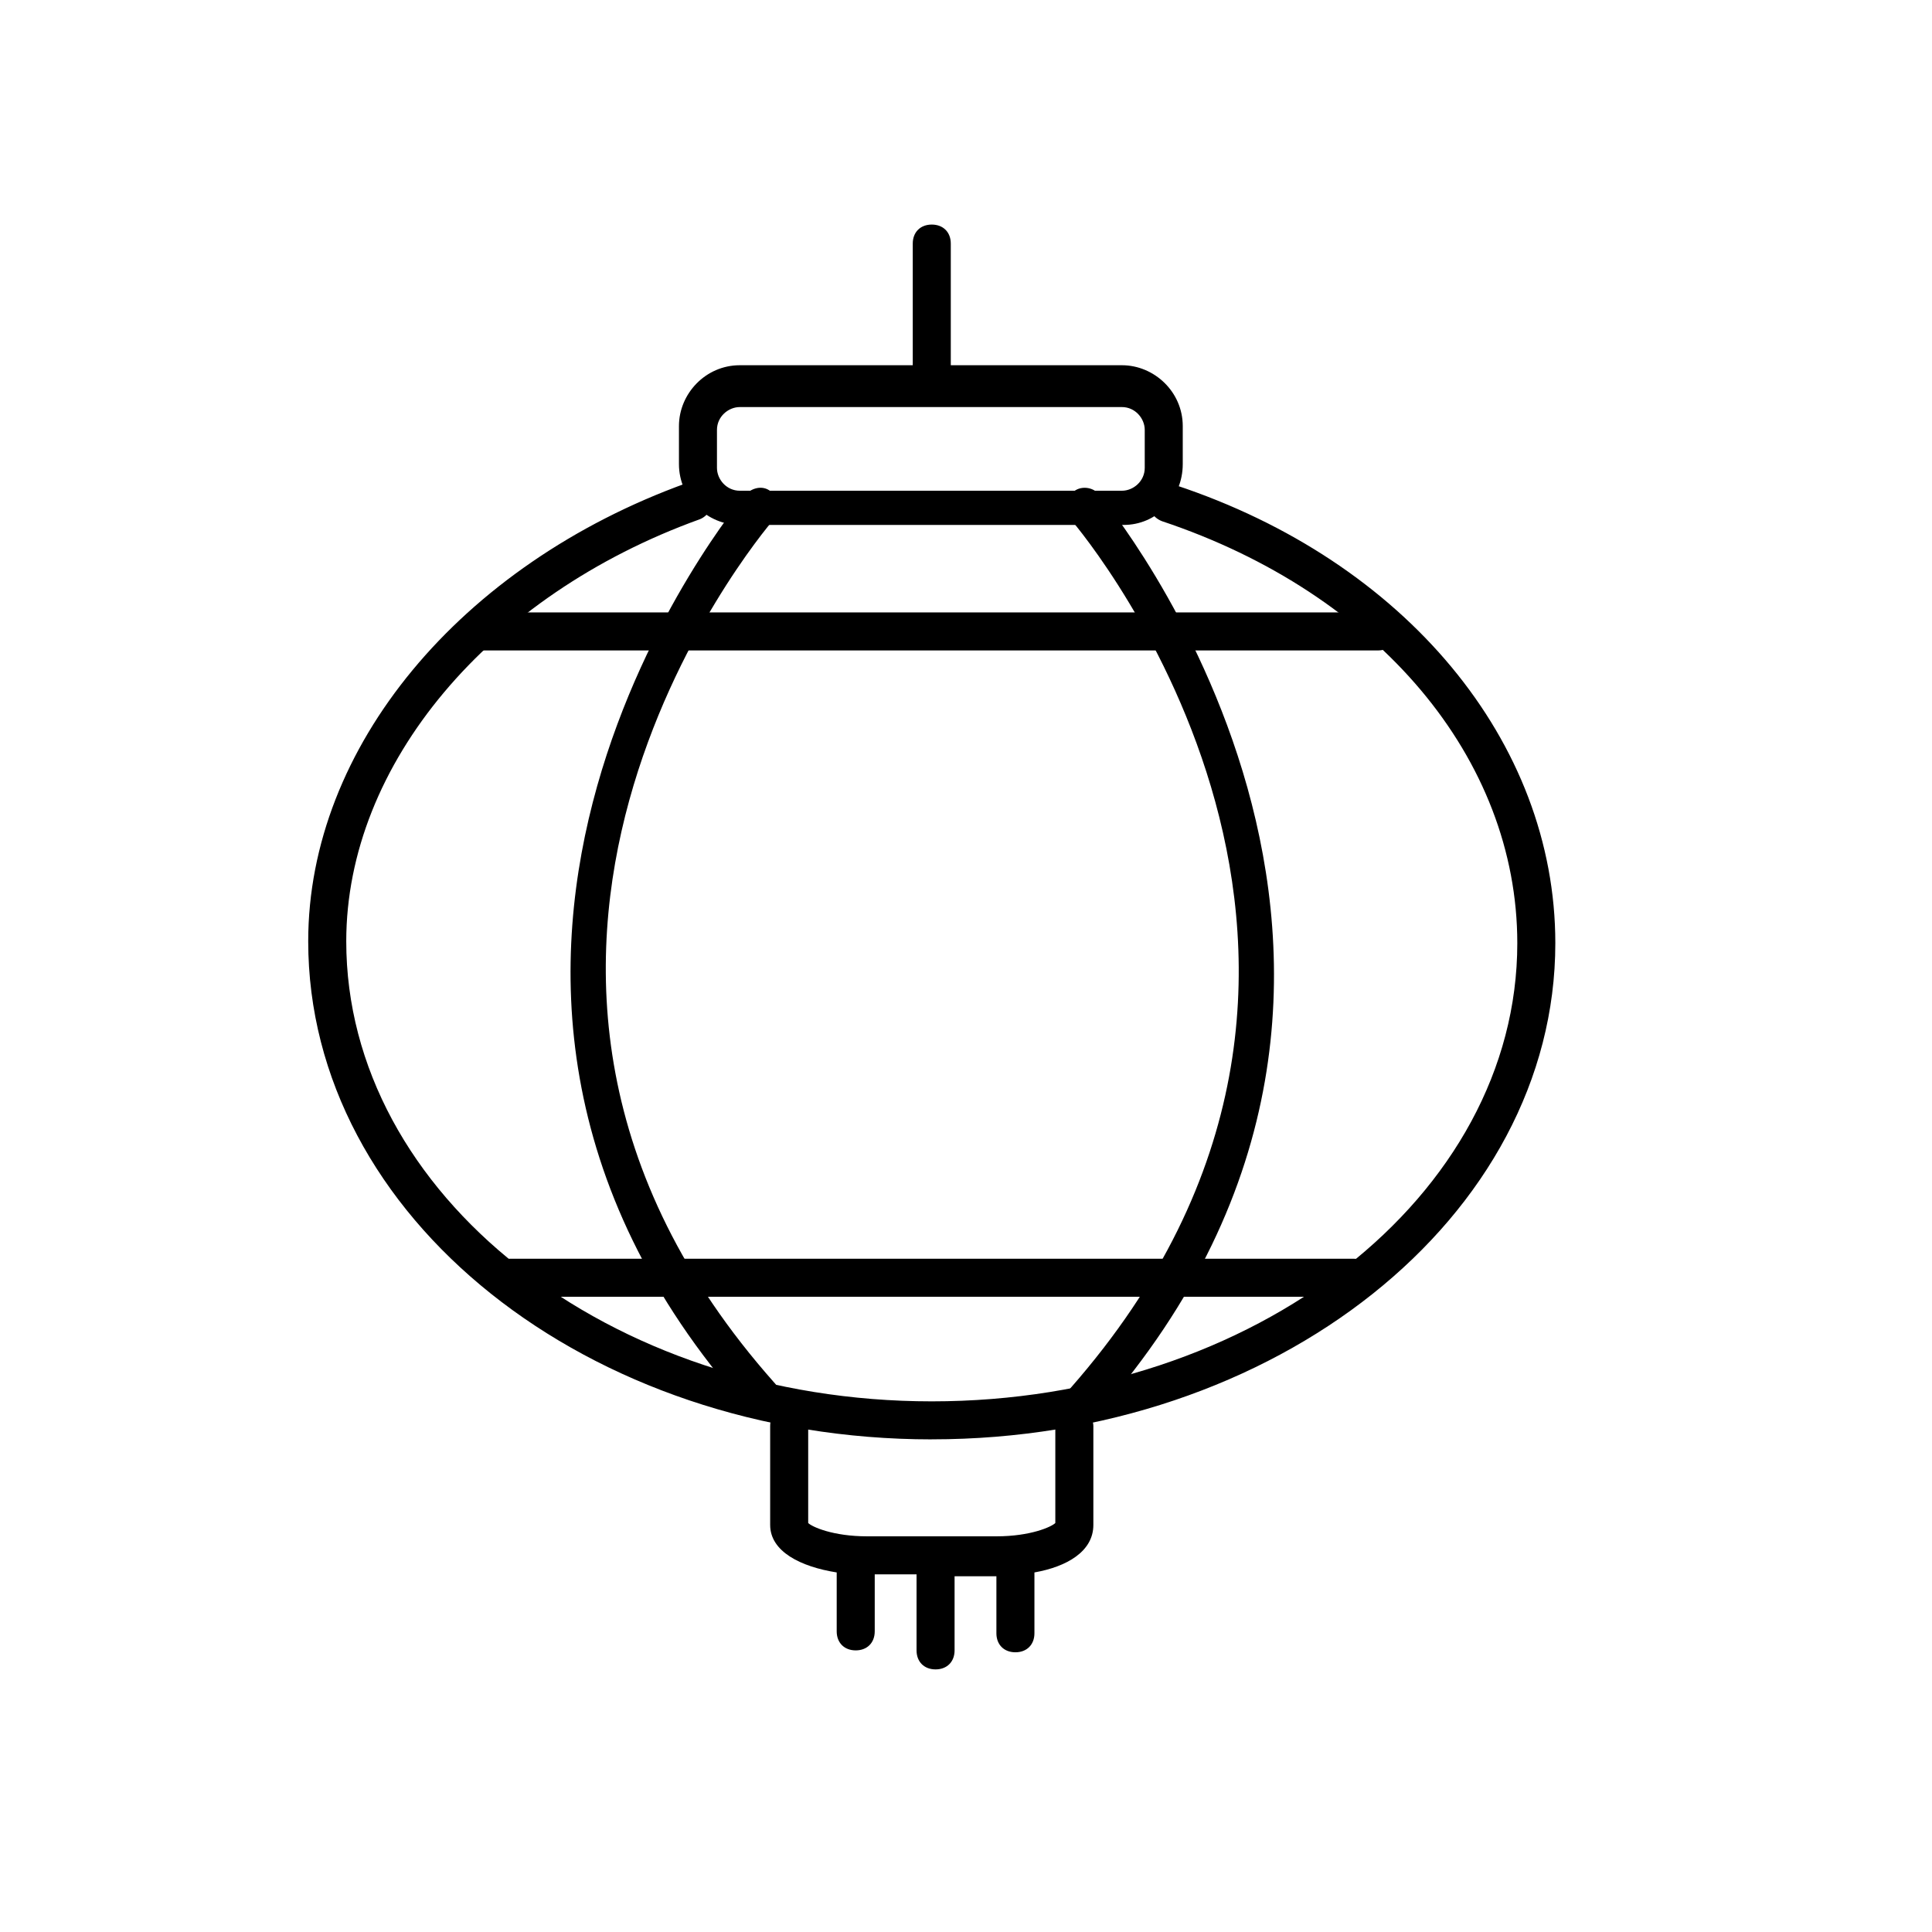 <?xml version="1.0" encoding="UTF-8"?>
<!-- Uploaded to: ICON Repo, www.svgrepo.com, Generator: ICON Repo Mixer Tools -->
<svg fill="#000000" width="800px" height="800px" version="1.1" viewBox="144 144 512 512" xmlns="http://www.w3.org/2000/svg">
 <g>
  <path d="m390.93 525.45c-91.191 0-165.25-58.945-165.25-132 0-51.387 40.305-99.754 100.26-121.42 2.519-1.008 5.543 0.504 6.551 3.023 1.008 2.519-0.504 5.543-3.023 6.551-55.922 20.152-93.707 64.992-93.707 111.85 0 67.008 69.527 121.92 155.17 121.92 85.648 0 155.17-54.41 155.17-121.42 0-48.871-36.777-92.699-94.211-111.85-2.519-1.008-4.031-3.527-3.023-6.551 1.008-2.519 3.527-4.031 6.551-3.023 60.961 20.156 100.76 68.02 100.76 121.42 0 72.547-74.059 131.49-165.25 131.49z"/>
  <path d="m345.08 518.39c-1.512 0-3.023-0.504-3.527-1.512-103.79-117.39-1.008-240.82 0-241.83 2.016-2.016 5.039-2.519 7.055-0.504s2.519 5.039 0.504 7.055c-4.031 4.535-98.242 117.89 0 228.73 2.016 2.016 1.512 5.039-0.504 7.055-1.512 0.5-2.519 1.004-3.527 1.004z"/>
  <path d="m431.74 519.91c-1.008 0-2.519-0.504-3.527-1.008-2.016-2.016-2.519-5.039-0.504-7.055 98.242-111.85 4.031-225.71 0-230.24-2.016-2.016-1.512-5.543 0.504-7.055 2.016-2.016 5.543-1.512 7.055 0.504 1.008 1.008 103.79 124.95 0 243.34-0.504 1.012-2.016 1.516-3.527 1.516z"/>
  <path d="m509.32 316.37h-238.3c-3.023 0-5.039-2.016-5.039-5.039s2.016-5.039 5.039-5.039h237.8c3.023 0 5.039 2.016 5.039 5.039s-2.016 5.039-4.535 5.039z"/>
  <path d="m502.78 487.66h-223.69c-3.023 0-5.039-2.016-5.039-5.039 0-3.023 2.016-5.039 5.039-5.039h223.69c3.023 0 5.039 2.016 5.039 5.039-0.004 3.023-2.523 5.039-5.039 5.039z"/>
  <path d="m441.82 283.11h-101.77c-8.566 0-16.121-7.055-16.121-16.121v-10.078c0-8.566 7.055-16.121 16.121-16.121h101.27c8.566 0 16.121 7.055 16.121 16.121v10.078c0 9.07-7.055 16.121-15.617 16.121zm-101.77-31.234c-3.023 0-6.047 2.519-6.047 6.047v10.078c0 3.023 2.519 6.047 6.047 6.047h101.27c3.023 0 6.047-2.519 6.047-6.047v-10.078c0-3.023-2.519-6.047-6.047-6.047z"/>
  <path d="m390.93 247.85c-3.023 0-5.039-2.016-5.039-5.039v-34.258c0-3.023 2.016-5.039 5.039-5.039 3.023 0 5.039 2.016 5.039 5.039v34.258c0 2.519-2.519 5.039-5.039 5.039z"/>
  <path d="m428.71 516.88c-3.023 0-5.039 2.016-5.039 5.039v25.695c-1.008 1.008-6.551 3.527-15.617 3.527h-34.258c-9.07 0-14.609-2.519-15.617-3.527v-25.695c0-3.023-2.016-5.039-5.039-5.039-3.023 0-5.039 2.016-5.039 5.039v26.199c0 7.055 8.062 11.082 17.633 12.594v15.617c0 3.023 2.016 5.039 5.039 5.039 3.023 0 5.039-2.016 5.039-5.039v-15.113h11.082v20.152c0 3.023 2.016 5.039 5.039 5.039s5.039-2.016 5.039-5.039v-19.648h11.082v15.113c0 3.023 2.016 5.039 5.039 5.039 3.023 0 5.039-2.016 5.039-5.039v-16.121c8.566-1.512 15.617-5.543 15.617-12.594v-26.199c0-2.519-2.519-5.039-5.039-5.039z"/>
 </g>
</svg>